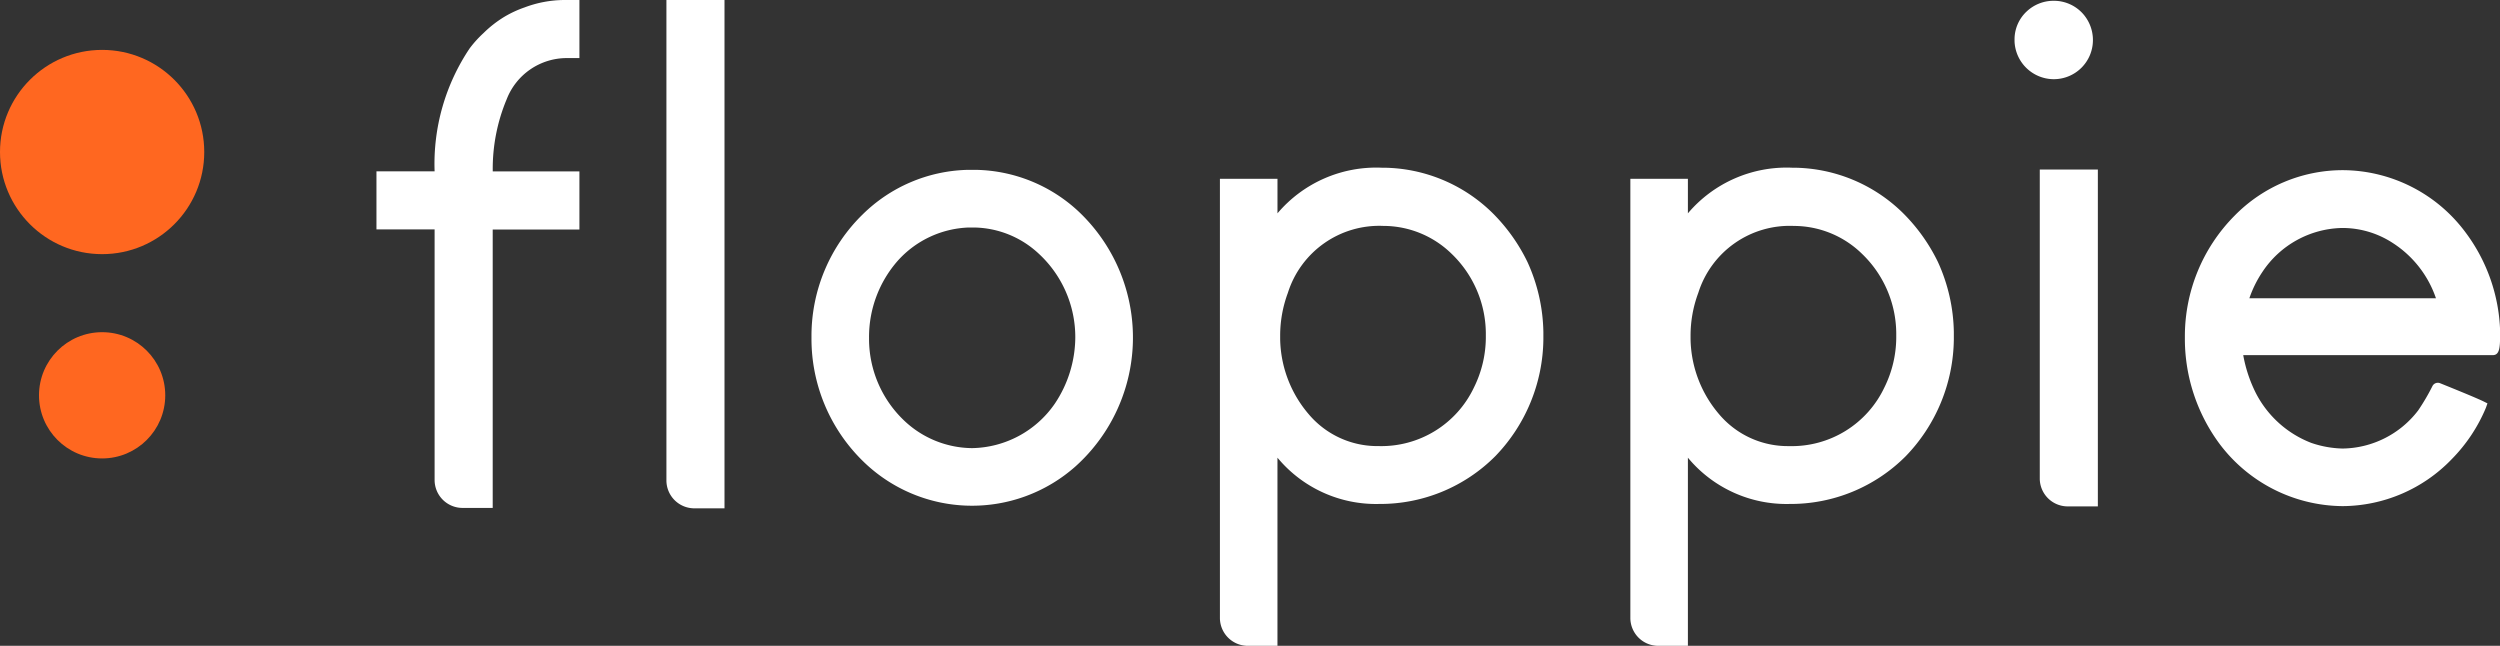 <svg id="logo" xmlns="http://www.w3.org/2000/svg" width="120" height="31"><rect width="100%" height="100%" fill="#333333" stroke="none"/><g id="그룹_1" data-name="그룹 1" transform="translate(18.069)" fill="#fff"><path id="패스_1" data-name="패스 1" d="M183.859 221.73a5.238 5.238 0 0 0-.954.442 5.472 5.472 0 0 0-1.015.79 5.384 5.384 0 0 0-.665.735 9.949 9.949 0 0 0-1.681 5.9h-2.791v2.788h2.791v12.027a1.341 1.341 0 0 0 1.342 1.341h1.447v-13.364h4.162V229.6h-4.16a8.638 8.638 0 0 1 .673-3.473 3.094 3.094 0 0 1 2.86-1.966h.627v-2.788h-.74a5.5 5.5 0 0 0-1.896.357Z" transform="translate(-176.752 -221.373)"/><path id="패스_2" data-name="패스 2" d="M208.945 244.432a1.341 1.341 0 0 0 1.341 1.341h1.447v-24.4h-2.788Z" transform="translate(-195.026 -221.373)"/><path id="패스_3" data-name="패스 3" d="M232.966 240.515h-.42a7.431 7.431 0 0 0-5.048 2.147 8.143 8.143 0 0 0-2.449 5.8v.193a8.205 8.205 0 0 0 2.475 5.846 7.476 7.476 0 0 0 10.207.24 8.317 8.317 0 0 0 .121-12.244 7.41 7.41 0 0 0-4.886-1.982Zm4.746 8.046a5.766 5.766 0 0 1-.986 3.181 4.919 4.919 0 0 1-3.971 2.13 4.793 4.793 0 0 1-3.3-1.363 5.412 5.412 0 0 1-1.643-3.867v-.081a5.538 5.538 0 0 1 1.382-3.687 4.8 4.8 0 0 1 3.412-1.592h.242a4.644 4.644 0 0 1 3.092 1.24 5.449 5.449 0 0 1 1.772 4.039Z" transform="translate(-204.167 -232.362)"/><path id="패스_4" data-name="패스 4" d="M360.554 221.464h-.131a1.881 1.881 0 0 0-1.221.5 1.834 1.834 0 0 0-.594 1.317v.13a1.89 1.89 0 0 0 1.83 1.814h.1a1.876 1.876 0 0 0 1.832-1.846v-.079a1.9 1.9 0 0 0-.5-1.238 1.872 1.872 0 0 0-1.316-.598Z" transform="translate(-279.979 -221.425)"/><path id="패스_5" data-name="패스 5" d="M364.2 240.482h-2.788v14.827a1.341 1.341 0 0 0 1.341 1.341h1.447Z" transform="translate(-281.572 -232.343)"/><path id="패스_6" data-name="패스 6" d="m391.029 243.59-.007-.009a7.381 7.381 0 0 0-5.893-3.031 7.279 7.279 0 0 0-5.233 2.193 8.209 8.209 0 0 0-2.378 5.822v.145a8.483 8.483 0 0 0 1.622 4.92 7.459 7.459 0 0 0 5.956 3.046 7.323 7.323 0 0 0 5.238-2.261 7.771 7.771 0 0 0 1.633-2.458l.075-.213-.2-.1c-.417-.2-1.691-.713-2.072-.867a.29.29 0 0 0-.369.138 10.215 10.215 0 0 1-.684 1.166 4.637 4.637 0 0 1-3.631 1.831 4.944 4.944 0 0 1-1.507-.273 5.023 5.023 0 0 1-2.654-2.389 6.65 6.65 0 0 1-.606-1.822H392.3c.326 0 .349-.375.349-.994v-.195a8.329 8.329 0 0 0-1.62-4.649Zm-1.459 3.11h-8.957a5.387 5.387 0 0 1 .633-1.275 4.7 4.7 0 0 1 3.818-2.1 4.42 4.42 0 0 1 2.433.721 5.106 5.106 0 0 1 2.073 2.654Z" transform="translate(-290.713 -232.382)"/><path id="패스_7" data-name="패스 7" d="m283.454 242.668-.006-.006a7.558 7.558 0 0 0-5.214-2.148h-.081a6.209 6.209 0 0 0-5 2.19v-1.657h-2.763v21.075a1.341 1.341 0 0 0 1.341 1.342h1.421v-9.031a6.145 6.145 0 0 0 4.88 2.221 7.8 7.8 0 0 0 5.576-2.293 8.194 8.194 0 0 0 2.308-5.607v-.354a8.4 8.4 0 0 0-.764-3.36 8.57 8.57 0 0 0-1.698-2.372Zm-.3 5.78v.242a5.461 5.461 0 0 1-.567 2.366 4.918 4.918 0 0 1-4.587 2.82 4.311 4.311 0 0 1-3.353-1.536 5.685 5.685 0 0 1-1.365-3.587v-.161a5.879 5.879 0 0 1 .37-2.071 4.6 4.6 0 0 1 4.591-3.213 4.687 4.687 0 0 1 3.273 1.343 5.337 5.337 0 0 1 1.638 3.797Z" transform="translate(-229.903 -232.464)"/><path id="패스_8" data-name="패스 8" d="m329.017 242.668-.006-.006a7.559 7.559 0 0 0-5.214-2.148h-.081a6.209 6.209 0 0 0-5 2.19v-1.657h-2.762v21.075a1.341 1.341 0 0 0 1.341 1.342h1.421v-9.031a6.146 6.146 0 0 0 4.881 2.221 7.8 7.8 0 0 0 5.576-2.293 8.2 8.2 0 0 0 2.308-5.607v-.354a8.393 8.393 0 0 0-.764-3.361 8.574 8.574 0 0 0-1.7-2.371Zm-.3 5.78v.242a5.452 5.452 0 0 1-.567 2.366 4.917 4.917 0 0 1-4.587 2.821 4.315 4.315 0 0 1-3.354-1.536 5.687 5.687 0 0 1-1.365-3.587v-.161a5.855 5.855 0 0 1 .371-2.071 4.6 4.6 0 0 1 4.59-3.213 4.687 4.687 0 0 1 3.273 1.343 5.334 5.334 0 0 1 1.639 3.796Z" transform="translate(-255.766 -232.464)"/></g><g id="그룹_2" data-name="그룹 2" transform="translate(0 2.395)" fill="#ff6720"><circle id="타원_1" data-name="타원 1" cx="3.03" cy="3.03" r="3.03" transform="translate(1.872 13.55)"/><circle id="타원_2" data-name="타원 2" cx="4.902" cy="4.902" r="4.902"/></g></svg>